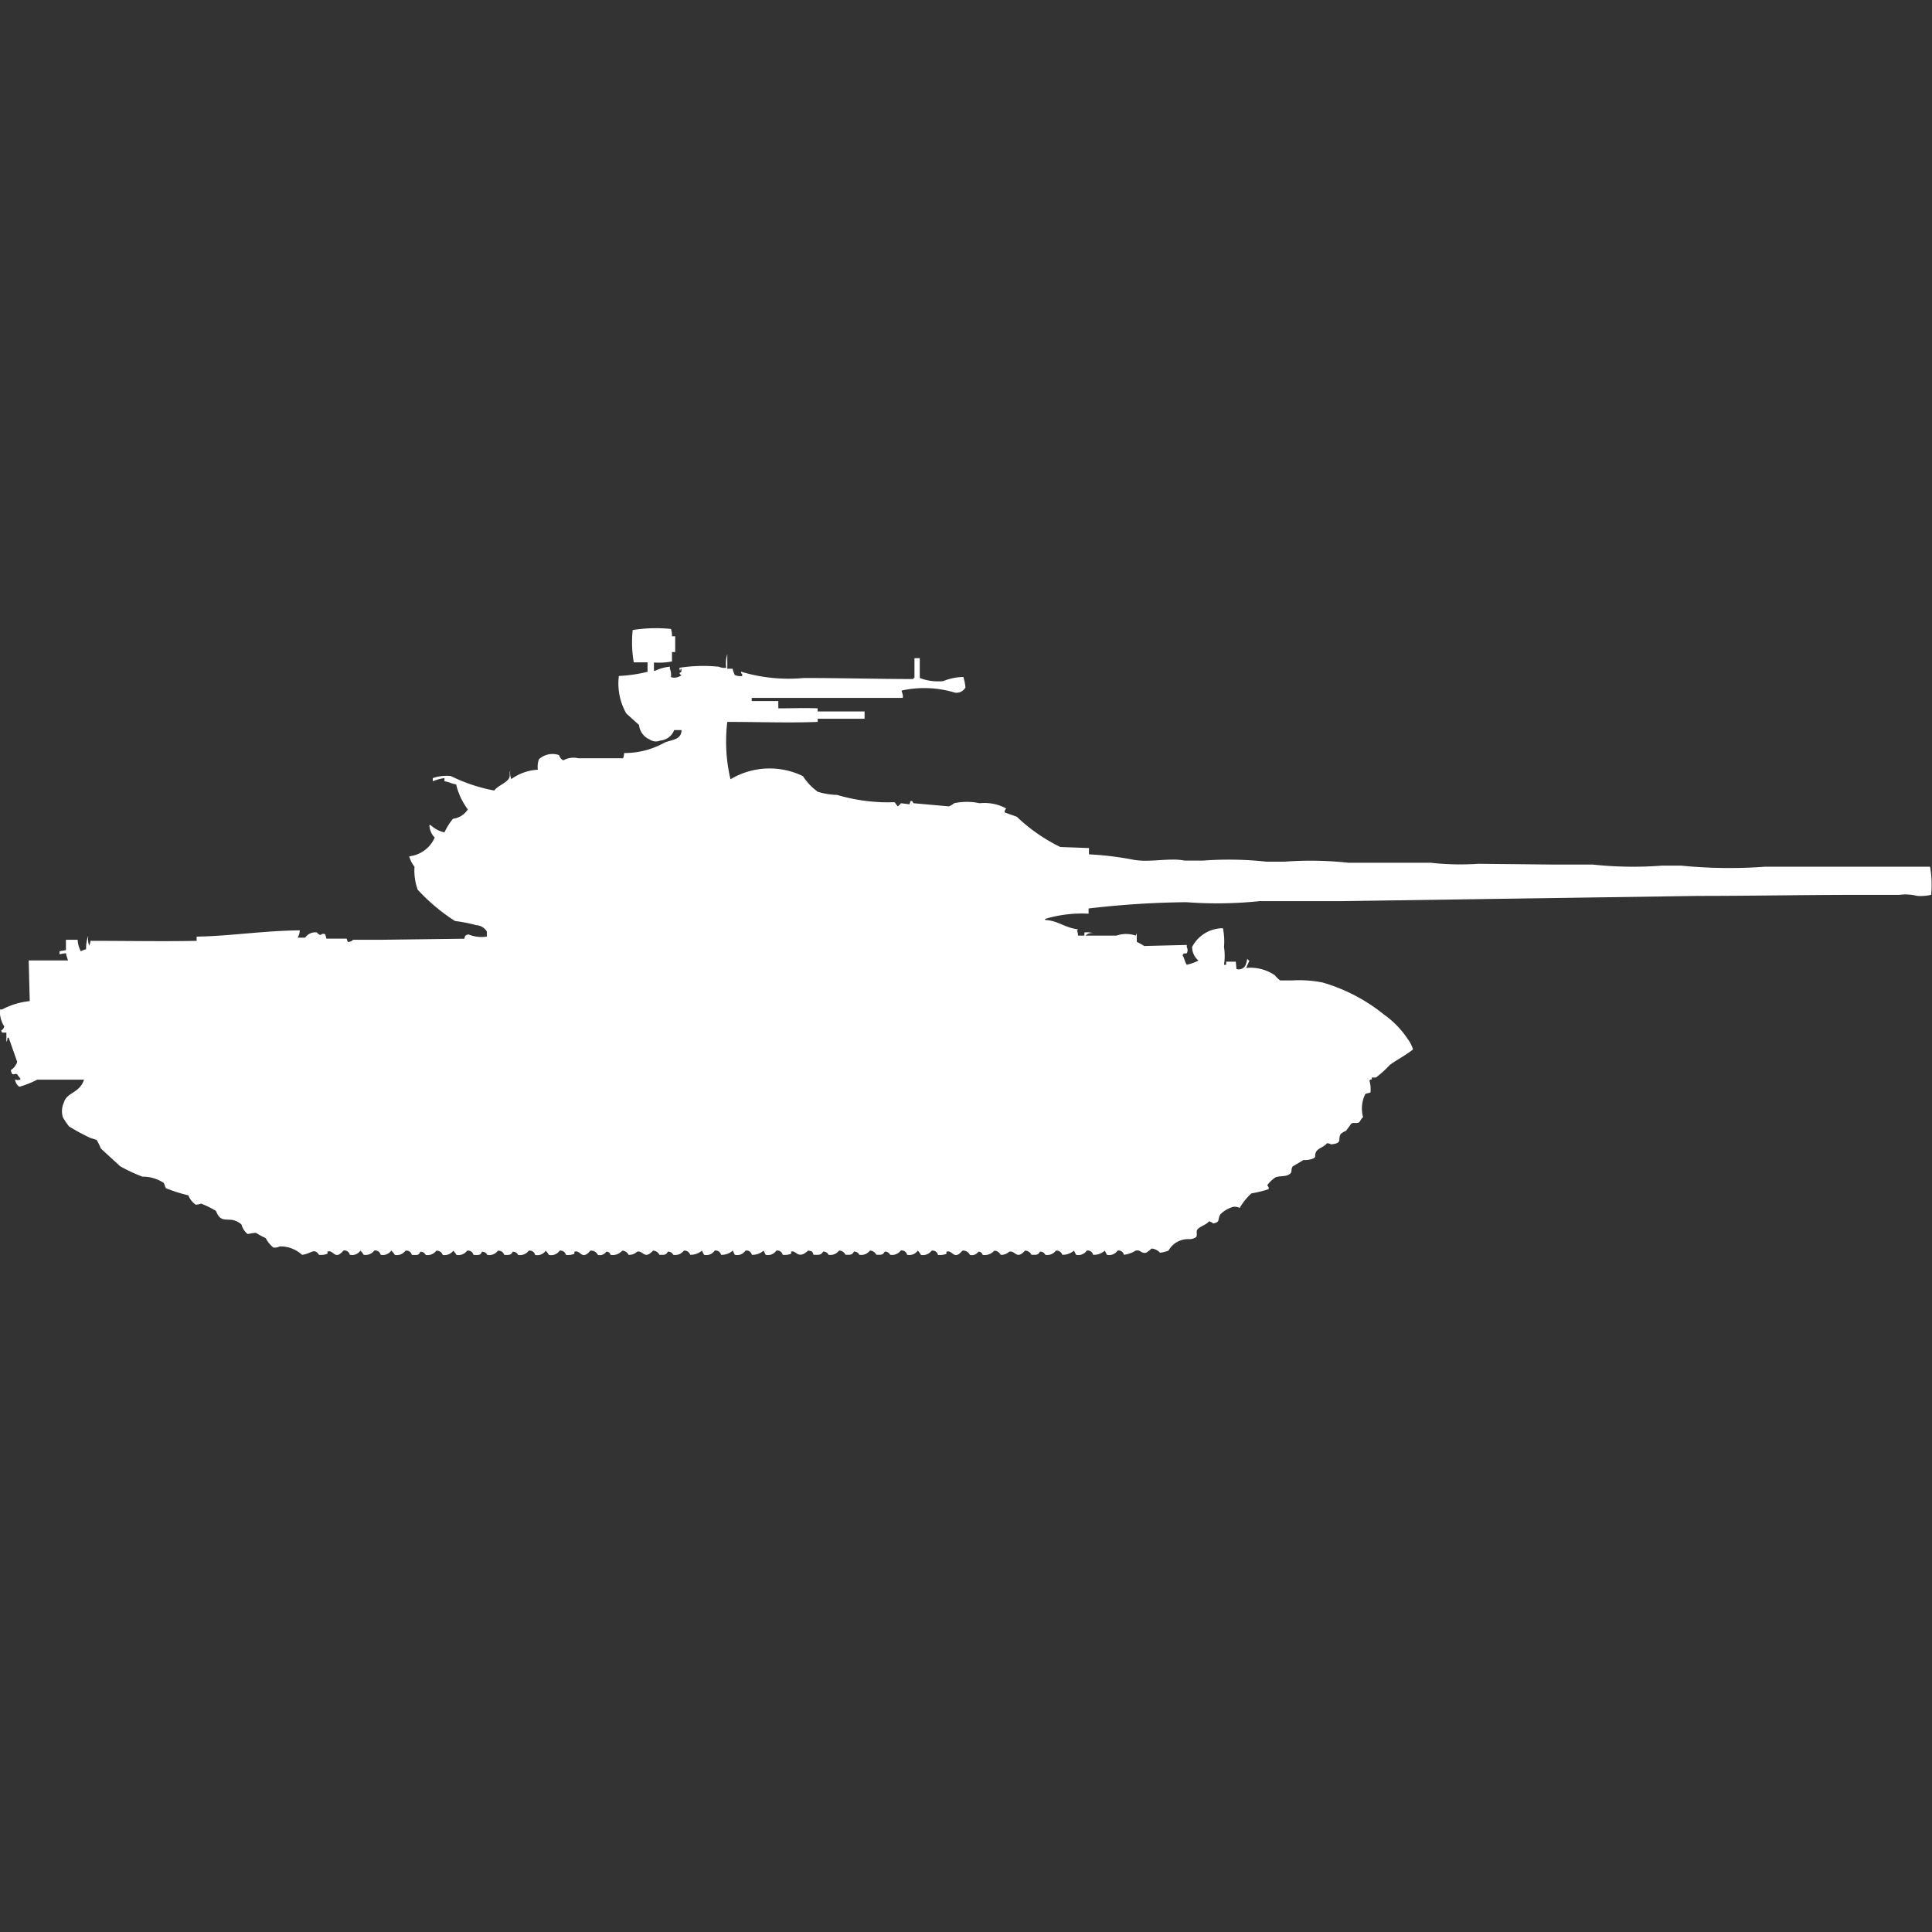 <svg width="40" height="40" viewBox="0 0 40 40" fill="#fff" xmlns="http://www.w3.org/2000/svg"><rect x="0" y="0" width="40" height="40" fill="#333333" stroke="none"/><path id="unit" fill-rule="evenodd" clip-rule="evenodd" d="M13.913,13.173h0.066V13.5H13.913v0.194a1.381,1.381,0,0,1-.374.022v0.173h0.022a0.9,0.9,0,0,1,.308-0.086v0.043a0.334,0.334,0,0,1,.022.173,0.233,0.233,0,0,0,.22-0.043c-0.054-.028-0.015.009-0.044-0.043,0.056-.032.034-0.009,0.044-0.086H14.089v0.022c-0.017.042-.022-0.043-0.022-0.043a3.153,3.153,0,0,1,.815-0.022,0.3,0.3,0,0,0,.154.022,0.631,0.631,0,0,1,.022-0.281v0.3h0.11a0.686,0.686,0,0,0,.044.13,0.3,0.3,0,0,0,.154.022V13.95c-0.029-.012-0.016,0-0.022-0.022V13.907a3.4,3.4,0,0,0,1.3.13c0.756,0,1.546.021,2.267,0.022V14.037h0.022v-0.41h0.11v0.41a1.05,1.05,0,0,0,.484.065,1.172,1.172,0,0,1,.418-0.086,1.044,1.044,0,0,1,.044.216,0.21,0.21,0,0,1-.22.108,2.173,2.173,0,0,0-1.1-.043v0.022a0.229,0.229,0,0,1,.022.13H15.564v0.065h0.55v0.151c0.3,0,.547-0.011.814,0v0.065H17.9v0.151H16.929v0.065c-0.568.024-1.241,0-1.871,0a3.393,3.393,0,0,0,.066,1.188,1.577,1.577,0,0,1,1.5-.065,1.2,1.2,0,0,0,.308.324,1.511,1.511,0,0,0,.4.065,3.73,3.73,0,0,0,1.189.151c0.043,0.051.024,0.035,0.066,0.086a0.428,0.428,0,0,0,.066-0.065l0.176,0.022,0.022-.065c0.057-.014.043,0.037,0.066,0.043l0.727,0.065a0.382,0.382,0,0,0,.11-0.065,1.25,1.25,0,0,1,.528,0,0.946,0.946,0,0,1,.55.108c-0.025.032-.046,0.066-0.022,0.086l0.242,0.086a3.574,3.574,0,0,0,.9.626l0.594,0.022v0.13a6.668,6.668,0,0,1,.9.108c0.339,0.072.767-.044,1.079,0.022H24.9a7.266,7.266,0,0,1,1.321.022h0.374a7.275,7.275,0,0,1,1.321.022h1.7a5.532,5.532,0,0,0,.991.022L32.185,17.9h0.793a7.857,7.857,0,0,0,1.431.022h0.4a10.053,10.053,0,0,0,1.739.022q1.73,0,3.412,0a2.151,2.151,0,0,1,.022.583,1.014,1.014,0,0,1-.286.022,1,1,0,0,0-.374-0.022H38.437c-1.069,0-2.181.022-3.28,0.022l-7.375.108h-1.7a8.476,8.476,0,0,1-1.519.022,18.878,18.878,0,0,0-2.025.13v0.108a2.668,2.668,0,0,0-.9.108v0.022c0.281,0.016.388,0.156,0.682,0.194a0.062,0.062,0,0,1-.022.022,0.333,0.333,0,0,1,.022.108h0.132V19.306a0.408,0.408,0,0,1,.2.022,0.162,0.162,0,0,0-.176.043h0.638a0.606,0.606,0,0,1,.4,0,0.121,0.121,0,0,1,.022-0.043V19.5a1.5,1.5,0,0,1,.154.086l0.881-.022v0.043a0.138,0.138,0,0,1,0,.13c-0.079.009-.055-0.01-0.088,0.043,0.04,0.052.047,0.143,0.088,0.194a1.018,1.018,0,0,0,.242-0.086,0.375,0.375,0,0,1-.132-0.281,0.718,0.718,0,0,1,.639-0.389,1.4,1.4,0,0,1,.022.389,1.221,1.221,0,0,1,0,.367h0.044V19.91h0.2L25.6,20.062A0.158,0.158,0,0,0,25.779,20a0.557,0.557,0,0,0,.044-0.151,0.134,0.134,0,0,0,.044.043L25.8,20.04a0.9,0.9,0,0,1,.594.151,0.6,0.6,0,0,0,.11.108h0.242a2.488,2.488,0,0,1,.638.043,3.623,3.623,0,0,1,1.277.669,1.9,1.9,0,0,1,.484.5,0.69,0.69,0,0,1,.11.216c-0.153.123-.327,0.209-0.484,0.324a2.01,2.01,0,0,1-.286.259,0.859,0.859,0,0,0-.088,0c0.02,0.075-.014.011-0.044,0.065a0.626,0.626,0,0,1,.022.238c-0.016.023-.093,0.017-0.11,0.043a0.677,0.677,0,0,0-.044.475c-0.041.028-.053,0.083-0.088,0.108s-0.1-.005-0.154.022l-0.11.151a0.4,0.4,0,0,0-.11.065c-0.071.112,0.051,0.19-.2,0.216a0.15,0.15,0,0,0-.088-0.022c-0.051.073-.18,0.1-0.22,0.173-0.055.1,0.026,0.107-.088,0.151a0.459,0.459,0,0,1-.176.022l-0.22.13c-0.057.077,0.009,0.127-.088,0.173-0.071.046-.209,0.019-0.286,0.065a0.684,0.684,0,0,0-.154.151c0,0.018.048,0.051,0.022,0.086a2.492,2.492,0,0,1-.352.086,1.274,1.274,0,0,0-.242.3,0.251,0.251,0,0,0-.132-0.022,0.6,0.6,0,0,0-.264.151c-0.075.109,0.008,0.161-.154,0.194a0.158,0.158,0,0,0-.088-0.043c-0.058.076-.189,0.1-0.242,0.173-0.025.035,0.007,0.114-.022,0.151a0.241,0.241,0,0,1-.154.043,0.46,0.46,0,0,0-.418.238,0.732,0.732,0,0,1-.176.043,0.263,0.263,0,0,0-.176-0.086,0.8,0.8,0,0,1-.11.086c-0.106.024-.115-0.069-0.22-0.043a0.566,0.566,0,0,1-.242.086,0.111,0.111,0,0,0-.132-0.086,0.206,0.206,0,0,1-.22.086l-0.044-.086a0.33,0.33,0,0,1-.242.086,0.111,0.111,0,0,0-.132-0.086,0.206,0.206,0,0,1-.22.086l-0.044-.086a0.353,0.353,0,0,1-.242.086,0.124,0.124,0,0,0-.132-0.086,0.22,0.22,0,0,1-.22.086,0.113,0.113,0,0,0-.11-0.065c-0.041.069-.062,0.068-0.176,0.065a0.147,0.147,0,0,0-.132-0.086c-0.183.2-.2-0.012-0.33,0.022a0.235,0.235,0,0,1-.176.065,0.147,0.147,0,0,0-.132-0.086,0.259,0.259,0,0,1-.242.086,0.083,0.083,0,0,0-.088-0.065,0.157,0.157,0,0,1-.176.065,0.149,0.149,0,0,0-.154-0.086c-0.182.217-.2-0.028-0.33,0.022v0.043a0.357,0.357,0,0,1-.176.022,0.111,0.111,0,0,0-.132-0.086,0.22,0.22,0,0,1-.22.086A0.391,0.391,0,0,0,19,25.892a0.206,0.206,0,0,1-.22.086,0.111,0.111,0,0,0-.132-0.086,0.22,0.22,0,0,1-.22.086,0.113,0.113,0,0,0-.11-0.065c-0.04.069-.062,0.068-0.176,0.065a0.147,0.147,0,0,0-.132-0.086,0.22,0.22,0,0,1-.22.086,0.113,0.113,0,0,0-.11-0.065c-0.04.069-.062,0.068-0.176,0.065a0.147,0.147,0,0,0-.132-0.086,0.22,0.22,0,0,1-.22.086,0.112,0.112,0,0,0-.11-0.065c-0.042.072-.079,0.069-0.2,0.065-0.025-.073-0.025-0.072-0.11-0.086-0.217.2-.248-0.02-0.352,0.022v0.043a0.358,0.358,0,0,1-.176.022,0.111,0.111,0,0,0-.132-0.086,0.206,0.206,0,0,1-.22.086l-0.044-.086a0.33,0.33,0,0,1-.242.086,0.111,0.111,0,0,0-.132-0.086,0.206,0.206,0,0,1-.22.086l-0.044-.086a0.33,0.33,0,0,1-.242.086,0.111,0.111,0,0,0-.132-0.086,0.206,0.206,0,0,1-.22.086l-0.044-.086a0.353,0.353,0,0,1-.242.086,0.124,0.124,0,0,0-.132-0.086,0.22,0.22,0,0,1-.22.086,0.113,0.113,0,0,0-.11-0.065c-0.04.069-.062,0.068-0.176,0.065a0.147,0.147,0,0,0-.132-0.086c-0.183.2-.2-0.012-0.33,0.022a0.235,0.235,0,0,1-.176.065,0.147,0.147,0,0,0-.132-0.086,0.259,0.259,0,0,1-.242.086,0.083,0.083,0,0,0-.088-0.065,0.157,0.157,0,0,1-.176.065,0.149,0.149,0,0,0-.154-0.086c-0.182.217-.2-0.028-0.33,0.022v0.043a0.357,0.357,0,0,1-.176.022,0.111,0.111,0,0,0-.132-0.086,0.206,0.206,0,0,1-.22.086,0.391,0.391,0,0,0-.066-0.086,0.206,0.206,0,0,1-.22.086,0.111,0.111,0,0,0-.132-0.086,0.22,0.22,0,0,1-.22.086,0.113,0.113,0,0,0-.11-0.065c-0.041.069-.062,0.068-0.176,0.065a0.124,0.124,0,0,0-.132-0.086,0.22,0.22,0,0,1-.22.086,0.113,0.113,0,0,0-.11-0.065c-0.031.078-.068,0.069-0.176,0.065a0.111,0.111,0,0,0-.132-0.086,0.22,0.22,0,0,1-.22.086,0.392,0.392,0,0,0-.066-0.086,0.22,0.22,0,0,1-.22.086,0.124,0.124,0,0,0-.132-0.086,0.22,0.22,0,0,1-.22.086,0.112,0.112,0,0,0-.11-0.065c-0.031.078-.068,0.069-0.176,0.065a0.111,0.111,0,0,0-.132-0.086,0.22,0.22,0,0,1-.22.086A0.393,0.393,0,0,0,8.1,25.892a0.206,0.206,0,0,1-.22.086,0.111,0.111,0,0,0-.132-0.086,0.22,0.22,0,0,1-.22.086,0.392,0.392,0,0,0-.066-0.086,0.206,0.206,0,0,1-.22.086,0.111,0.111,0,0,0-.132-0.086c-0.182.217-.2-0.028-0.33,0.022v0.043a0.357,0.357,0,0,1-.176.022c-0.1-.155-0.168-0.014-0.352,0a0.653,0.653,0,0,0-.462-0.173,0.215,0.215,0,0,1-.132.022A0.659,0.659,0,0,1,5.5,25.633a1.542,1.542,0,0,1-.2-0.108c-0.082,0-.169.03-0.176,0.022A0.372,0.372,0,0,1,5,25.352c-0.248-.215-0.407.037-0.528-0.281a1.9,1.9,0,0,0-.308-0.151,0.376,0.376,0,0,1-.11.022A0.415,0.415,0,0,1,3.9,24.748,3.129,3.129,0,0,1,3.434,24.6c-0.015-.022-0.028-0.086-0.044-0.108a0.763,0.763,0,0,0-.44-0.13,3.477,3.477,0,0,1-.462-0.216l-0.4-.367A1.152,1.152,0,0,0,2,23.6L1.871,23.56a4.242,4.242,0,0,1-.44-0.238A1.241,1.241,0,0,1,1.3,23.128a0.436,0.436,0,0,1,.022-0.3c0.065-.222.321-0.187,0.418-0.475H0.771A1.9,1.9,0,0,1,.4,22.5a0.206,0.206,0,0,1-.088-0.151,0.136,0.136,0,0,0,.11,0V22.329a0.718,0.718,0,0,1-.066-0.086c-0.058-.037-0.1.066-0.132-0.086a0.318,0.318,0,0,0,.132-0.173l-0.176-.5H0.154a0.138,0.138,0,0,1-.022.086V21.379H0.044l-0.022-.043a0.118,0.118,0,0,0,.066-0.086A0.556,0.556,0,0,1,0,20.9H0.044a1.534,1.534,0,0,1,.572-0.173l-0.022-.842H1.409a1.07,1.07,0,0,1-.044-0.151l-0.132.022V19.694l0.132-.022V19.457H1.607a0.581,0.581,0,0,0,.066.238,0.635,0.635,0,0,1,.11-0.043,0.751,0.751,0,0,1,.044-0.281,0.446,0.446,0,0,0,.022.216V19.565a0.144,0.144,0,0,0,.022-0.086c0.727,0,1.544.015,2.2,0V19.392c0.71-.013,1.4-0.124,2.135-0.13a0.3,0.3,0,0,1-.044.151H6.318a0.253,0.253,0,0,1,.242-0.108c0.105,0.118.082-.014,0.176,0.043l0.022,0.086H7.177L7.2,19.5a0.127,0.127,0,0,0,.11-0.043H7.9l1.717-.022a0.1,0.1,0,0,1,.022-0.065,0.114,0.114,0,0,1,.066-0.022,0.7,0.7,0,0,0,.374.043V19.284a0.281,0.281,0,0,0-.22-0.13,3.352,3.352,0,0,0-.44-0.086,3.94,3.94,0,0,1-.771-0.648,1.155,1.155,0,0,1-.066-0.475,0.623,0.623,0,0,1-.11-0.216A0.651,0.651,0,0,0,9,17.341a0.386,0.386,0,0,1-.11-0.259H8.916a0.589,0.589,0,0,0,.286.151,1.354,1.354,0,0,1,.176-0.281,0.427,0.427,0,0,0,.308-0.194,1.384,1.384,0,0,1-.242-0.518c-0.1-.014-0.138-0.049-0.242-0.065V16.11a0.971,0.971,0,0,0-.242.065V16.11a0.87,0.87,0,0,1,.374-0.043,3.427,3.427,0,0,0,.9.3c0.069-.1.258-0.158,0.308-0.259,0.024-.049,0-0.117.022-0.151a0.329,0.329,0,0,0,.022.173,1.031,1.031,0,0,1,.55-0.194,0.446,0.446,0,0,1,.022-0.216,0.416,0.416,0,0,1,.418-0.086,0.163,0.163,0,0,0,.088.108,0.426,0.426,0,0,1,.308-0.043H12.9a0.333,0.333,0,0,0,.022-0.108,1.7,1.7,0,0,0,.837-0.216c0.148-.064.346-0.051,0.352-0.259H13.957a0.332,0.332,0,0,1-.286.216,0.226,0.226,0,0,1-.22-0.022,0.362,0.362,0,0,1-.22-0.3l-0.264-.238a1.252,1.252,0,0,1-.154-0.777,3.069,3.069,0,0,0,.594-0.086V13.713H13.121a2.485,2.485,0,0,1-.022-0.669,3.067,3.067,0,0,1,.793-0.022A0.454,0.454,0,0,1,13.913,13.173Z"/></svg>